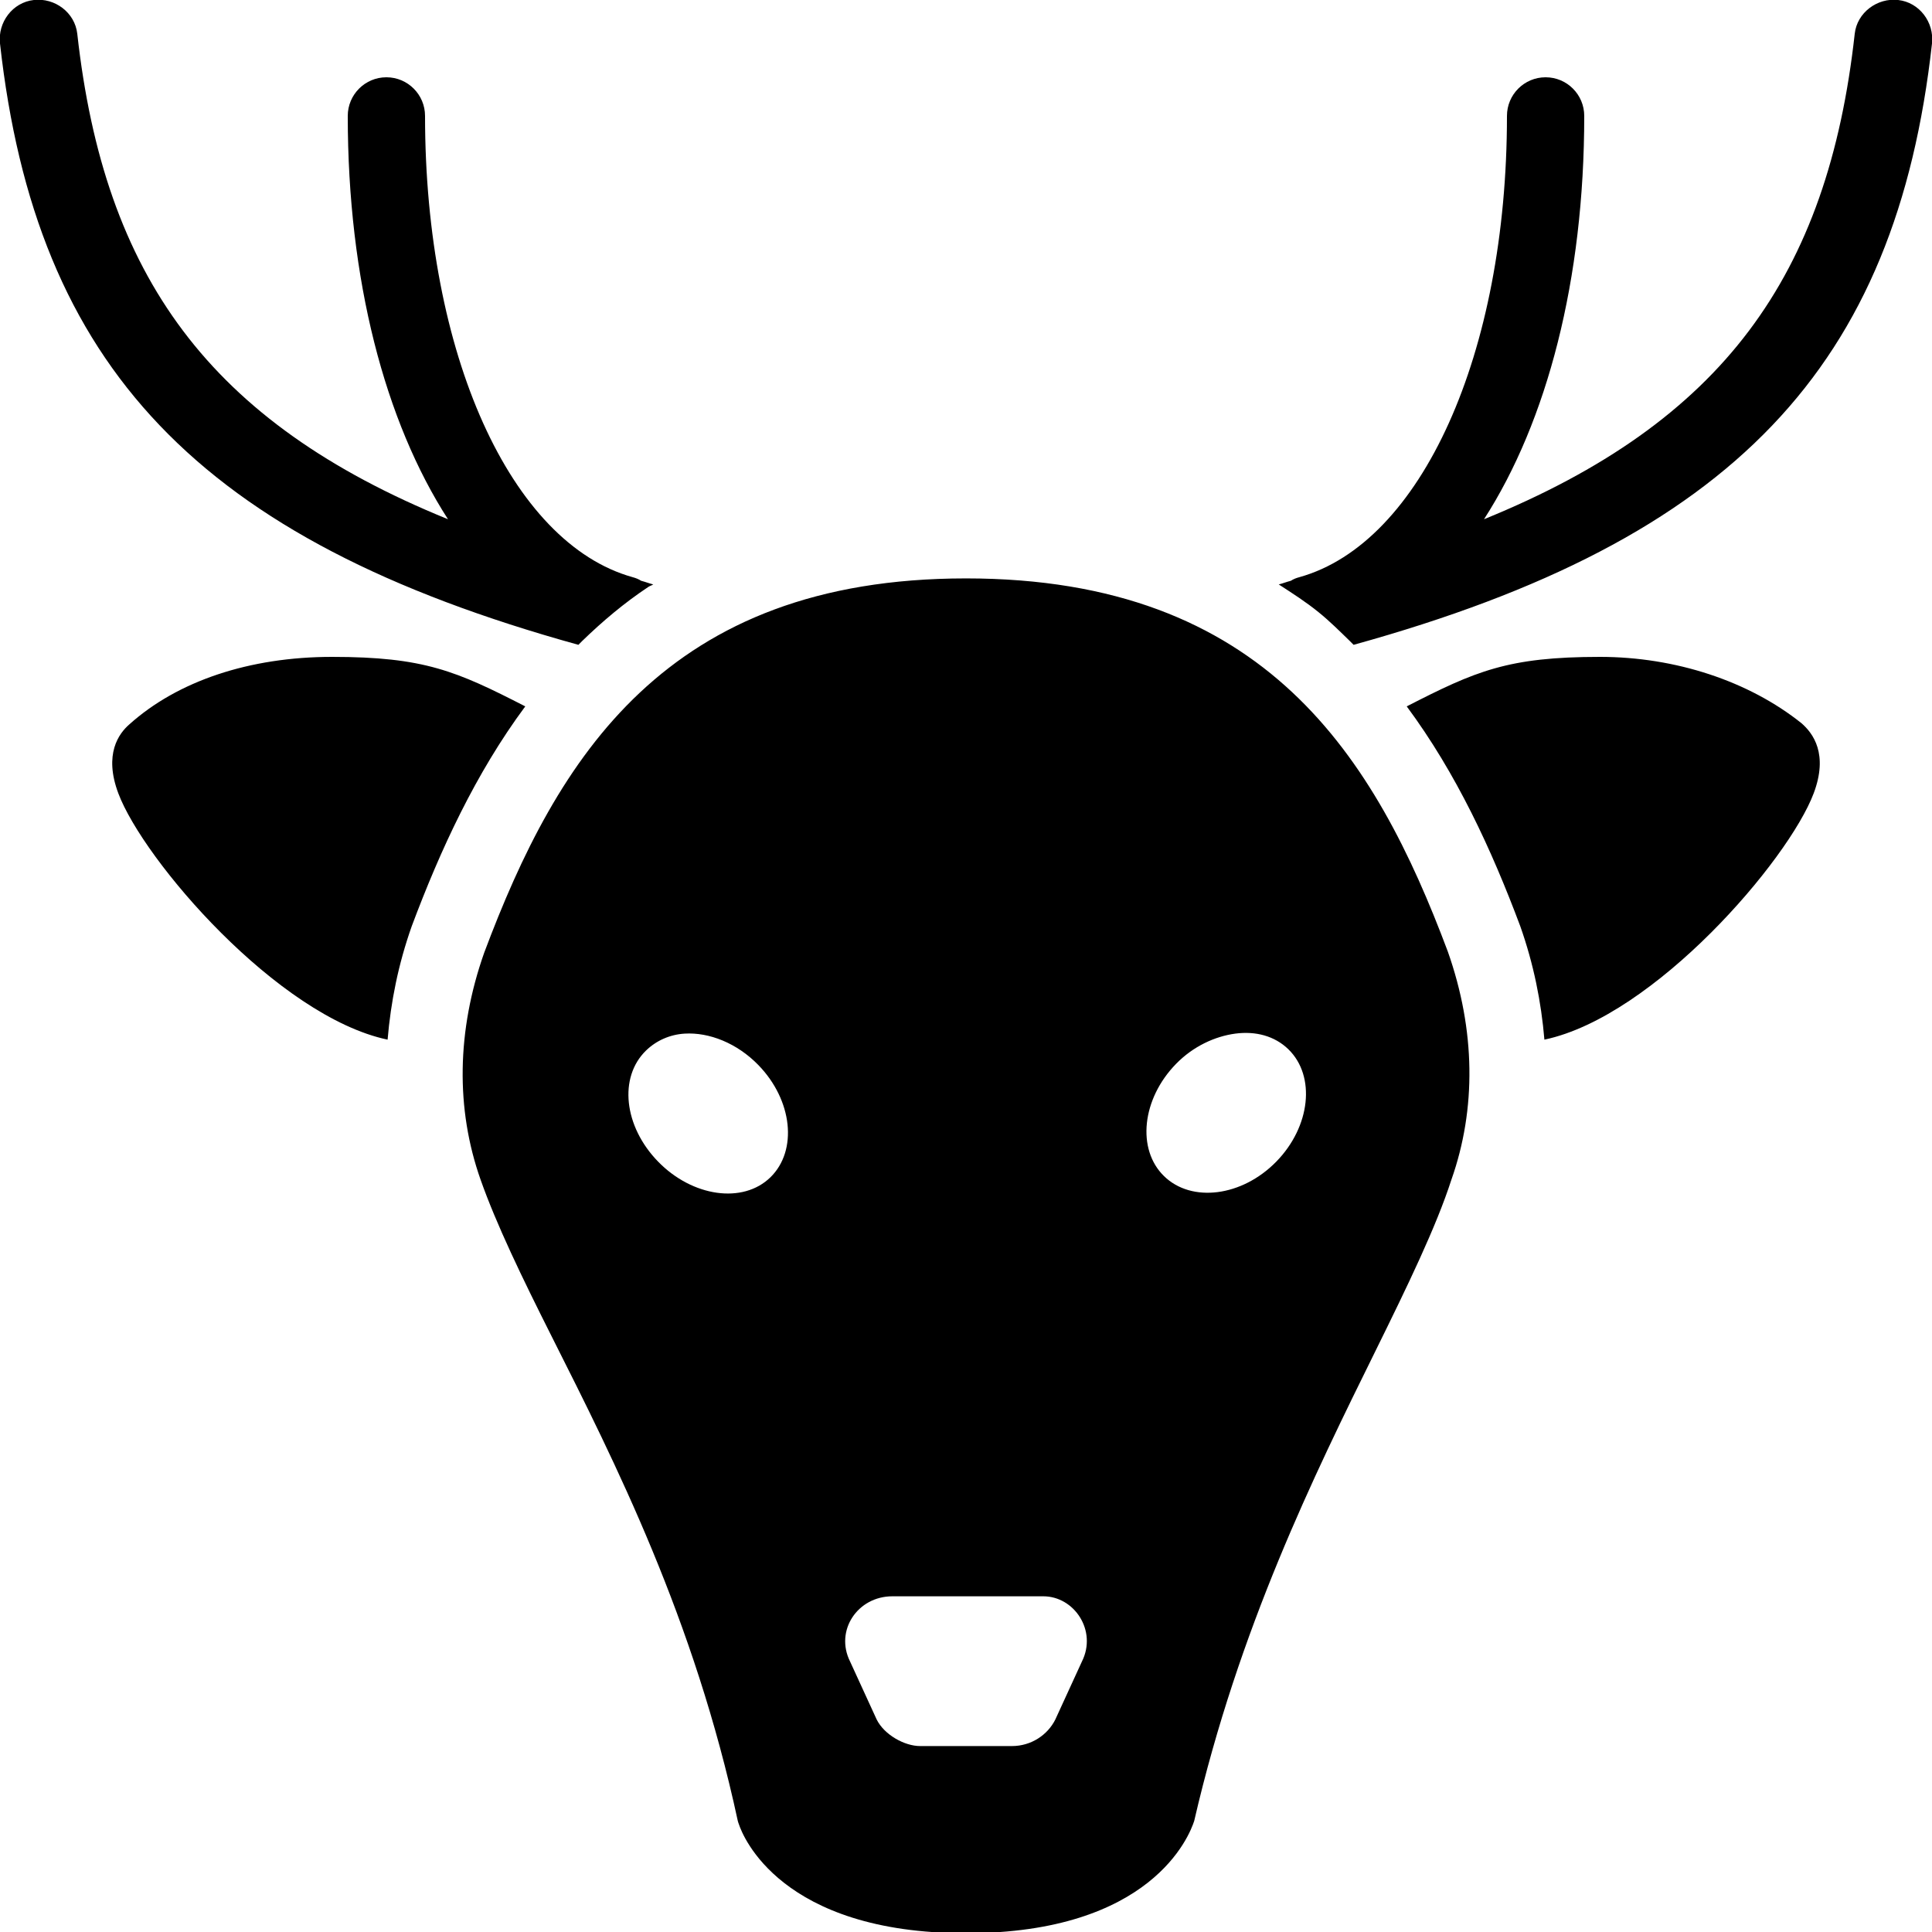 <svg xmlns="http://www.w3.org/2000/svg" width="50" height="50" viewBox="0 0 50 50">
    <path d="M 0.875 0 C 0.326 0.061 -0.061 0.577 0 1.125 C 0.927 9.468 5.113 13.961 14.969 16.688 C 15 16.657 15.031 16.624 15.062 16.594 C 15.585 16.086 16.15 15.607 16.781 15.188 C 16.82 15.162 16.867 15.151 16.906 15.125 C 16.798 15.098 16.701 15.058 16.594 15.031 C 16.524 14.987 16.459 14.961 16.375 14.938 C 13.214 14.059 11 9.15 11 3 C 11 2.448 10.552 2 10 2 C 9.448 2 9 2.448 9 3 C 9 7.237 9.96 10.904 11.594 13.438 C 5.407 10.921 2.696 7.139 2 0.875 C 1.939 0.325 1.421 -0.062 0.875 0 z M 49.125 0 C 48.584 -0.062 48.06 0.326 48 0.875 C 47.305 7.139 44.592 10.921 38.406 13.438 C 40.039 10.904 41 7.237 41 3 C 41 2.448 40.553 2 40 2 C 39.447 2 39 2.448 39 3 C 39 9.15 36.785 14.059 33.625 14.938 C 33.541 14.96 33.476 14.987 33.406 15.031 C 33.299 15.058 33.202 15.098 33.094 15.125 C 33.452 15.357 33.803 15.582 34.125 15.844 C 34.413 16.076 34.676 16.34 34.938 16.594 C 34.969 16.624 35 16.657 35.031 16.688 C 44.886 13.961 49.072 9.467 50 1.125 C 50.06 0.577 49.674 0.061 49.125 0 z M 25 14.969 C 17.234 14.969 14.42 19.617 12.531 24.656 C 11.819 26.674 11.79 28.699 12.438 30.531 C 12.845 31.685 13.503 33.048 14.281 34.594 C 15.92 37.85 17.968 41.894 19.094 47.125 C 19.102 47.162 19.114 47.184 19.125 47.219 C 19.221 47.506 20.198 50.031 25 50.031 C 29.802 50.031 30.784 47.506 30.906 47.125 C 32.055 42.146 34.013 38.174 35.594 34.969 C 36.438 33.257 37.166 31.755 37.562 30.531 C 38.209 28.7 38.188 26.662 37.469 24.625 C 35.587 19.604 32.767 14.969 25 14.969 z M 8.594 17 C 6.455 17 4.593 17.626 3.344 18.75 C 3.079 18.981 2.68 19.513 3.062 20.531 C 3.713 22.264 7.185 26.304 10.031 26.906 C 10.114 25.927 10.306 24.96 10.656 23.969 C 11.395 21.997 12.309 20.013 13.594 18.281 C 11.811 17.367 10.976 17 8.594 17 z M 41.406 17 C 39.023 17 38.189 17.367 36.406 18.281 C 37.692 20.016 38.602 21.987 39.344 23.969 C 39.691 24.95 39.887 25.931 39.969 26.906 C 42.816 26.305 46.285 22.265 46.938 20.531 C 47.321 19.514 46.923 18.979 46.625 18.719 C 45.259 17.626 43.36 17 41.406 17 z M 17.719 26.75 C 18.35 26.712 19.071 26.993 19.625 27.562 C 20.512 28.473 20.649 29.775 19.938 30.469 C 19.226 31.163 17.918 30.974 17.031 30.062 C 16.144 29.151 16.006 27.881 16.719 27.188 C 16.986 26.928 17.34 26.773 17.719 26.75 z M 31.969 26.75 C 32.493 26.68 32.988 26.809 33.344 27.156 C 34.055 27.849 33.918 29.154 33.031 30.062 C 32.143 30.971 30.836 31.133 30.125 30.438 C 29.413 29.744 29.55 28.439 30.438 27.531 C 30.881 27.077 31.445 26.82 31.969 26.75 z M 23.094 41.312 L 27 41.312 C 27.8 41.312 28.4 42.2 28 43 L 27.312 44.5 C 27.113 44.9 26.688 45.188 26.188 45.188 L 23.812 45.188 C 23.413 45.188 22.887 44.9 22.688 44.5 L 22 43 C 21.6 42.2 22.194 41.312 23.094 41.312 z"/>
</svg>